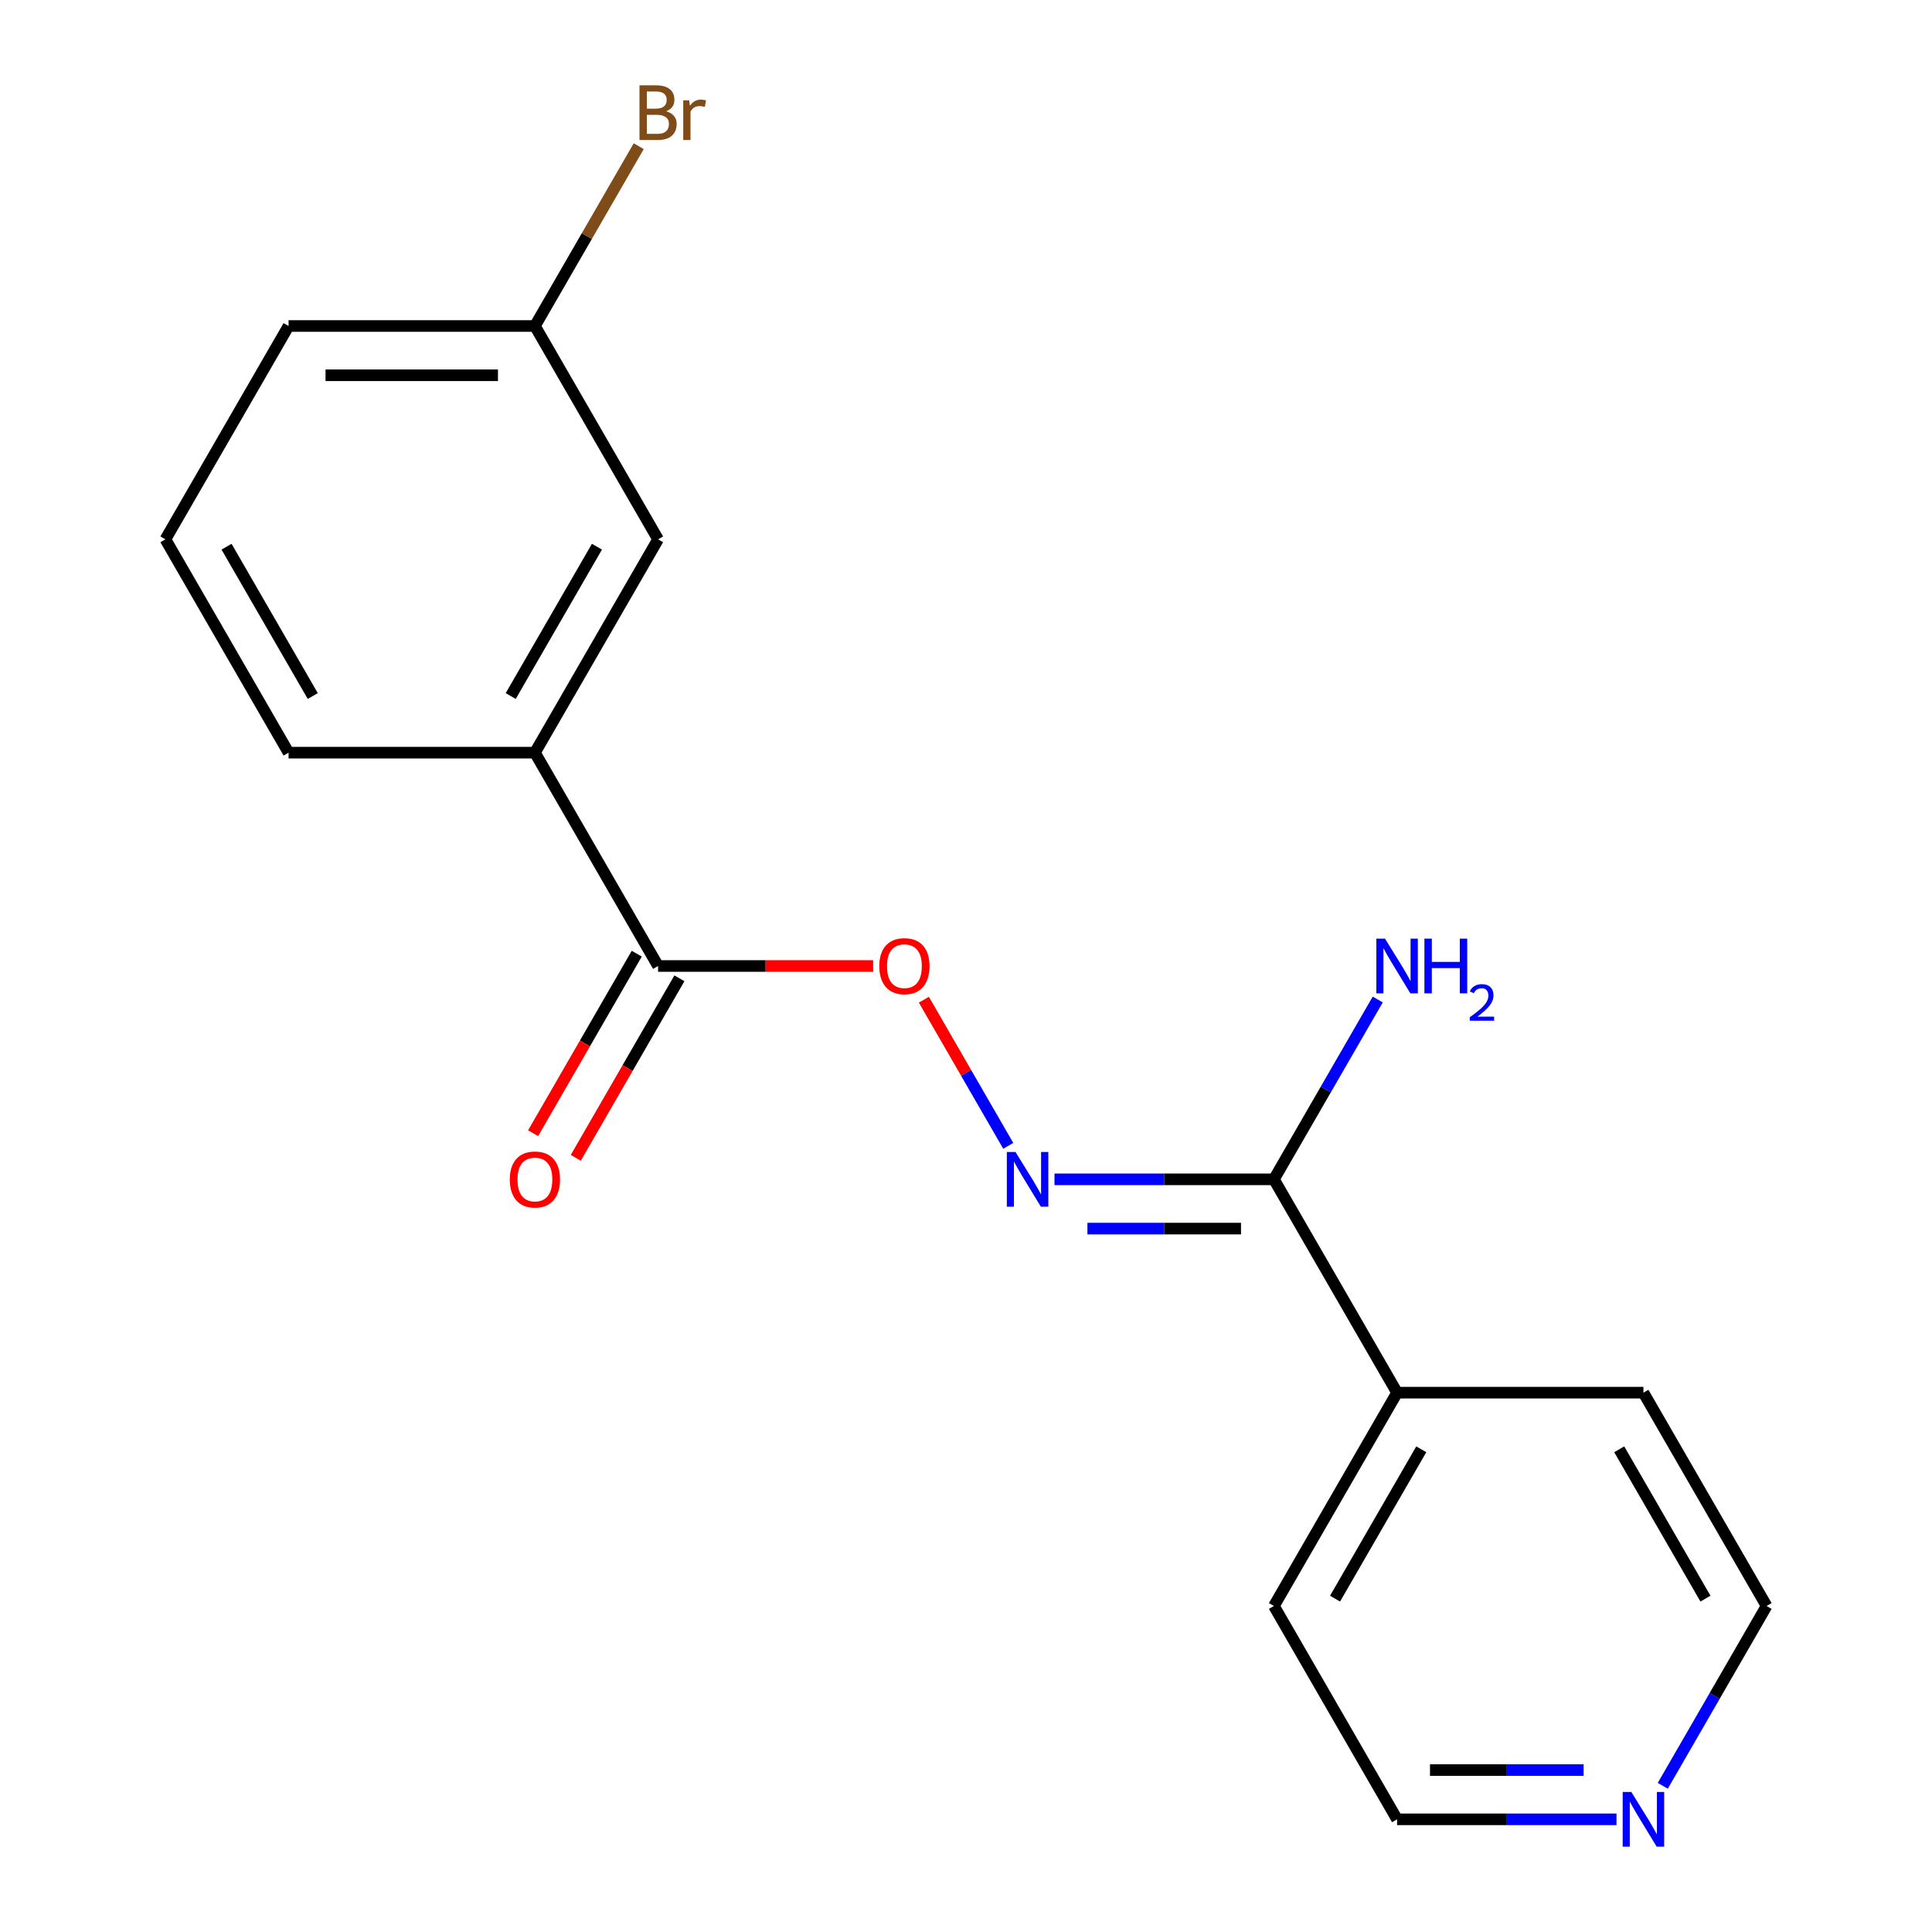 <?xml version='1.0' encoding='iso-8859-1'?>
<svg version='1.1' baseProfile='full'
              xmlns='http://www.w3.org/2000/svg'
                      xmlns:rdkit='http://www.rdkit.org/xml'
                      xmlns:xlink='http://www.w3.org/1999/xlink'
                  xml:space='preserve'
width='1000px' height='1000px' viewBox='0 0 1000 1000'>
<!-- END OF HEADER -->
<rect style='opacity:1.0;fill:#FFFFFF;stroke:none' width='1000' height='1000' x='0' y='0'> </rect>
<path class='bond-1' d='M 545.803,610.421 L 602.591,610.421' style='fill:none;fill-rule:evenodd;stroke:#0000FF;stroke-width:6px;stroke-linecap:butt;stroke-linejoin:miter;stroke-opacity:1' />
<path class='bond-1' d='M 602.591,610.421 L 659.379,610.421' style='fill:none;fill-rule:evenodd;stroke:#000000;stroke-width:6px;stroke-linecap:butt;stroke-linejoin:miter;stroke-opacity:1' />
<path class='bond-1' d='M 562.84,635.921 L 602.591,635.921' style='fill:none;fill-rule:evenodd;stroke:#0000FF;stroke-width:6px;stroke-linecap:butt;stroke-linejoin:miter;stroke-opacity:1' />
<path class='bond-1' d='M 602.591,635.921 L 642.342,635.921' style='fill:none;fill-rule:evenodd;stroke:#000000;stroke-width:6px;stroke-linecap:butt;stroke-linejoin:miter;stroke-opacity:1' />
<path class='bond-2' d='M 521.86,593.073 L 500.029,555.26' style='fill:none;fill-rule:evenodd;stroke:#0000FF;stroke-width:6px;stroke-linecap:butt;stroke-linejoin:miter;stroke-opacity:1' />
<path class='bond-2' d='M 500.029,555.26 L 478.197,517.447' style='fill:none;fill-rule:evenodd;stroke:#FF0000;stroke-width:6px;stroke-linecap:butt;stroke-linejoin:miter;stroke-opacity:1' />
<path class='bond-0' d='M 340.621,500 L 396.279,500' style='fill:none;fill-rule:evenodd;stroke:#000000;stroke-width:6px;stroke-linecap:butt;stroke-linejoin:miter;stroke-opacity:1' />
<path class='bond-0' d='M 396.279,500 L 451.937,500' style='fill:none;fill-rule:evenodd;stroke:#FF0000;stroke-width:6px;stroke-linecap:butt;stroke-linejoin:miter;stroke-opacity:1' />
<path class='bond-3' d='M 340.621,500 L 276.87,389.579' style='fill:none;fill-rule:evenodd;stroke:#000000;stroke-width:6px;stroke-linecap:butt;stroke-linejoin:miter;stroke-opacity:1' />
<path class='bond-5' d='M 329.579,493.625 L 302.758,540.081' style='fill:none;fill-rule:evenodd;stroke:#000000;stroke-width:6px;stroke-linecap:butt;stroke-linejoin:miter;stroke-opacity:1' />
<path class='bond-5' d='M 302.758,540.081 L 275.936,586.538' style='fill:none;fill-rule:evenodd;stroke:#FF0000;stroke-width:6px;stroke-linecap:butt;stroke-linejoin:miter;stroke-opacity:1' />
<path class='bond-5' d='M 351.664,506.375 L 324.842,552.832' style='fill:none;fill-rule:evenodd;stroke:#000000;stroke-width:6px;stroke-linecap:butt;stroke-linejoin:miter;stroke-opacity:1' />
<path class='bond-5' d='M 324.842,552.832 L 298.02,599.288' style='fill:none;fill-rule:evenodd;stroke:#FF0000;stroke-width:6px;stroke-linecap:butt;stroke-linejoin:miter;stroke-opacity:1' />
<path class='bond-7' d='M 659.379,610.421 L 723.13,720.841' style='fill:none;fill-rule:evenodd;stroke:#000000;stroke-width:6px;stroke-linecap:butt;stroke-linejoin:miter;stroke-opacity:1' />
<path class='bond-8' d='M 659.379,610.421 L 686.246,563.884' style='fill:none;fill-rule:evenodd;stroke:#000000;stroke-width:6px;stroke-linecap:butt;stroke-linejoin:miter;stroke-opacity:1' />
<path class='bond-8' d='M 686.246,563.884 L 713.114,517.348' style='fill:none;fill-rule:evenodd;stroke:#0000FF;stroke-width:6px;stroke-linecap:butt;stroke-linejoin:miter;stroke-opacity:1' />
<path class='bond-4' d='M 276.87,389.579 L 340.621,279.159' style='fill:none;fill-rule:evenodd;stroke:#000000;stroke-width:6px;stroke-linecap:butt;stroke-linejoin:miter;stroke-opacity:1' />
<path class='bond-4' d='M 264.349,360.266 L 308.975,282.971' style='fill:none;fill-rule:evenodd;stroke:#000000;stroke-width:6px;stroke-linecap:butt;stroke-linejoin:miter;stroke-opacity:1' />
<path class='bond-11' d='M 276.87,389.579 L 149.367,389.579' style='fill:none;fill-rule:evenodd;stroke:#000000;stroke-width:6px;stroke-linecap:butt;stroke-linejoin:miter;stroke-opacity:1' />
<path class='bond-9' d='M 340.621,279.159 L 276.87,168.738' style='fill:none;fill-rule:evenodd;stroke:#000000;stroke-width:6px;stroke-linecap:butt;stroke-linejoin:miter;stroke-opacity:1' />
<path class='bond-6' d='M 836.705,941.683 L 779.918,941.683' style='fill:none;fill-rule:evenodd;stroke:#0000FF;stroke-width:6px;stroke-linecap:butt;stroke-linejoin:miter;stroke-opacity:1' />
<path class='bond-6' d='M 779.918,941.683 L 723.13,941.683' style='fill:none;fill-rule:evenodd;stroke:#000000;stroke-width:6px;stroke-linecap:butt;stroke-linejoin:miter;stroke-opacity:1' />
<path class='bond-6' d='M 819.669,916.182 L 779.918,916.182' style='fill:none;fill-rule:evenodd;stroke:#0000FF;stroke-width:6px;stroke-linecap:butt;stroke-linejoin:miter;stroke-opacity:1' />
<path class='bond-6' d='M 779.918,916.182 L 740.166,916.182' style='fill:none;fill-rule:evenodd;stroke:#000000;stroke-width:6px;stroke-linecap:butt;stroke-linejoin:miter;stroke-opacity:1' />
<path class='bond-18' d='M 860.648,924.335 L 887.516,877.799' style='fill:none;fill-rule:evenodd;stroke:#0000FF;stroke-width:6px;stroke-linecap:butt;stroke-linejoin:miter;stroke-opacity:1' />
<path class='bond-18' d='M 887.516,877.799 L 914.384,831.262' style='fill:none;fill-rule:evenodd;stroke:#000000;stroke-width:6px;stroke-linecap:butt;stroke-linejoin:miter;stroke-opacity:1' />
<path class='bond-15' d='M 723.13,720.841 L 850.633,720.841' style='fill:none;fill-rule:evenodd;stroke:#000000;stroke-width:6px;stroke-linecap:butt;stroke-linejoin:miter;stroke-opacity:1' />
<path class='bond-16' d='M 723.13,720.841 L 659.379,831.262' style='fill:none;fill-rule:evenodd;stroke:#000000;stroke-width:6px;stroke-linecap:butt;stroke-linejoin:miter;stroke-opacity:1' />
<path class='bond-16' d='M 735.651,750.155 L 691.025,827.449' style='fill:none;fill-rule:evenodd;stroke:#000000;stroke-width:6px;stroke-linecap:butt;stroke-linejoin:miter;stroke-opacity:1' />
<path class='bond-10' d='M 276.87,168.738 L 303.738,122.201' style='fill:none;fill-rule:evenodd;stroke:#000000;stroke-width:6px;stroke-linecap:butt;stroke-linejoin:miter;stroke-opacity:1' />
<path class='bond-10' d='M 303.738,122.201 L 330.606,75.665' style='fill:none;fill-rule:evenodd;stroke:#7F4C19;stroke-width:6px;stroke-linecap:butt;stroke-linejoin:miter;stroke-opacity:1' />
<path class='bond-19' d='M 276.87,168.738 L 149.367,168.738' style='fill:none;fill-rule:evenodd;stroke:#000000;stroke-width:6px;stroke-linecap:butt;stroke-linejoin:miter;stroke-opacity:1' />
<path class='bond-19' d='M 257.745,194.238 L 168.493,194.238' style='fill:none;fill-rule:evenodd;stroke:#000000;stroke-width:6px;stroke-linecap:butt;stroke-linejoin:miter;stroke-opacity:1' />
<path class='bond-12' d='M 149.367,389.579 L 85.616,279.159' style='fill:none;fill-rule:evenodd;stroke:#000000;stroke-width:6px;stroke-linecap:butt;stroke-linejoin:miter;stroke-opacity:1' />
<path class='bond-12' d='M 161.889,360.266 L 117.263,282.971' style='fill:none;fill-rule:evenodd;stroke:#000000;stroke-width:6px;stroke-linecap:butt;stroke-linejoin:miter;stroke-opacity:1' />
<path class='bond-17' d='M 85.616,279.159 L 149.367,168.738' style='fill:none;fill-rule:evenodd;stroke:#000000;stroke-width:6px;stroke-linecap:butt;stroke-linejoin:miter;stroke-opacity:1' />
<path class='bond-13' d='M 914.384,831.262 L 850.633,720.841' style='fill:none;fill-rule:evenodd;stroke:#000000;stroke-width:6px;stroke-linecap:butt;stroke-linejoin:miter;stroke-opacity:1' />
<path class='bond-13' d='M 882.737,827.449 L 838.111,750.155' style='fill:none;fill-rule:evenodd;stroke:#000000;stroke-width:6px;stroke-linecap:butt;stroke-linejoin:miter;stroke-opacity:1' />
<path class='bond-14' d='M 723.13,941.683 L 659.379,831.262' style='fill:none;fill-rule:evenodd;stroke:#000000;stroke-width:6px;stroke-linecap:butt;stroke-linejoin:miter;stroke-opacity:1' />
<path  class='atom-0' d='M 525.616 596.261
L 534.896 611.261
Q 535.816 612.741, 537.296 615.421
Q 538.776 618.101, 538.856 618.261
L 538.856 596.261
L 542.616 596.261
L 542.616 624.581
L 538.736 624.581
L 528.776 608.181
Q 527.616 606.261, 526.376 604.061
Q 525.176 601.861, 524.816 601.181
L 524.816 624.581
L 521.136 624.581
L 521.136 596.261
L 525.616 596.261
' fill='#0000FF'/>
<path  class='atom-3' d='M 455.124 500.08
Q 455.124 493.28, 458.484 489.48
Q 461.844 485.68, 468.124 485.68
Q 474.404 485.68, 477.764 489.48
Q 481.124 493.28, 481.124 500.08
Q 481.124 506.96, 477.724 510.88
Q 474.324 514.76, 468.124 514.76
Q 461.884 514.76, 458.484 510.88
Q 455.124 507, 455.124 500.08
M 468.124 511.56
Q 472.444 511.56, 474.764 508.68
Q 477.124 505.76, 477.124 500.08
Q 477.124 494.52, 474.764 491.72
Q 472.444 488.88, 468.124 488.88
Q 463.804 488.88, 461.444 491.68
Q 459.124 494.48, 459.124 500.08
Q 459.124 505.8, 461.444 508.68
Q 463.804 511.56, 468.124 511.56
' fill='#FF0000'/>
<path  class='atom-6' d='M 263.87 610.501
Q 263.87 603.701, 267.23 599.901
Q 270.59 596.101, 276.87 596.101
Q 283.15 596.101, 286.51 599.901
Q 289.87 603.701, 289.87 610.501
Q 289.87 617.381, 286.47 621.301
Q 283.07 625.181, 276.87 625.181
Q 270.63 625.181, 267.23 621.301
Q 263.87 617.421, 263.87 610.501
M 276.87 621.981
Q 281.19 621.981, 283.51 619.101
Q 285.87 616.181, 285.87 610.501
Q 285.87 604.941, 283.51 602.141
Q 281.19 599.301, 276.87 599.301
Q 272.55 599.301, 270.19 602.101
Q 267.87 604.901, 267.87 610.501
Q 267.87 616.221, 270.19 619.101
Q 272.55 621.981, 276.87 621.981
' fill='#FF0000'/>
<path  class='atom-7' d='M 844.373 927.523
L 853.653 942.523
Q 854.573 944.003, 856.053 946.683
Q 857.533 949.363, 857.613 949.523
L 857.613 927.523
L 861.373 927.523
L 861.373 955.843
L 857.493 955.843
L 847.533 939.443
Q 846.373 937.523, 845.133 935.323
Q 843.933 933.123, 843.573 932.443
L 843.573 955.843
L 839.893 955.843
L 839.893 927.523
L 844.373 927.523
' fill='#0000FF'/>
<path  class='atom-9' d='M 716.87 485.84
L 726.15 500.84
Q 727.07 502.32, 728.55 505
Q 730.03 507.68, 730.11 507.84
L 730.11 485.84
L 733.87 485.84
L 733.87 514.16
L 729.99 514.16
L 720.03 497.76
Q 718.87 495.84, 717.63 493.64
Q 716.43 491.44, 716.07 490.76
L 716.07 514.16
L 712.39 514.16
L 712.39 485.84
L 716.87 485.84
' fill='#0000FF'/>
<path  class='atom-9' d='M 737.27 485.84
L 741.11 485.84
L 741.11 497.88
L 755.59 497.88
L 755.59 485.84
L 759.43 485.84
L 759.43 514.16
L 755.59 514.16
L 755.59 501.08
L 741.11 501.08
L 741.11 514.16
L 737.27 514.16
L 737.27 485.84
' fill='#0000FF'/>
<path  class='atom-9' d='M 760.803 513.166
Q 761.489 511.398, 763.126 510.421
Q 764.763 509.418, 767.033 509.418
Q 769.858 509.418, 771.442 510.949
Q 773.026 512.48, 773.026 515.199
Q 773.026 517.971, 770.967 520.558
Q 768.934 523.146, 764.71 526.208
L 773.343 526.208
L 773.343 528.32
L 760.75 528.32
L 760.75 526.551
Q 764.235 524.07, 766.294 522.222
Q 768.38 520.374, 769.383 518.71
Q 770.386 517.047, 770.386 515.331
Q 770.386 513.536, 769.488 512.533
Q 768.591 511.53, 767.033 511.53
Q 765.528 511.53, 764.525 512.137
Q 763.522 512.744, 762.809 514.09
L 760.803 513.166
' fill='#0000FF'/>
<path  class='atom-11' d='M 344.761 57.597
Q 347.481 58.357, 348.841 60.037
Q 350.241 61.677, 350.241 64.117
Q 350.241 68.037, 347.721 70.277
Q 345.241 72.477, 340.521 72.477
L 331.001 72.477
L 331.001 44.157
L 339.361 44.157
Q 344.201 44.157, 346.641 46.117
Q 349.081 48.077, 349.081 51.677
Q 349.081 55.957, 344.761 57.597
M 334.801 47.357
L 334.801 56.237
L 339.361 56.237
Q 342.161 56.237, 343.601 55.117
Q 345.081 53.957, 345.081 51.677
Q 345.081 47.357, 339.361 47.357
L 334.801 47.357
M 340.521 69.277
Q 343.281 69.277, 344.761 67.957
Q 346.241 66.637, 346.241 64.117
Q 346.241 61.797, 344.601 60.637
Q 343.001 59.437, 339.921 59.437
L 334.801 59.437
L 334.801 69.277
L 340.521 69.277
' fill='#7F4C19'/>
<path  class='atom-11' d='M 356.681 51.917
L 357.121 54.757
Q 359.281 51.557, 362.801 51.557
Q 363.921 51.557, 365.441 51.957
L 364.841 55.317
Q 363.121 54.917, 362.161 54.917
Q 360.481 54.917, 359.361 55.597
Q 358.281 56.237, 357.401 57.797
L 357.401 72.477
L 353.641 72.477
L 353.641 51.917
L 356.681 51.917
' fill='#7F4C19'/>
</svg>
